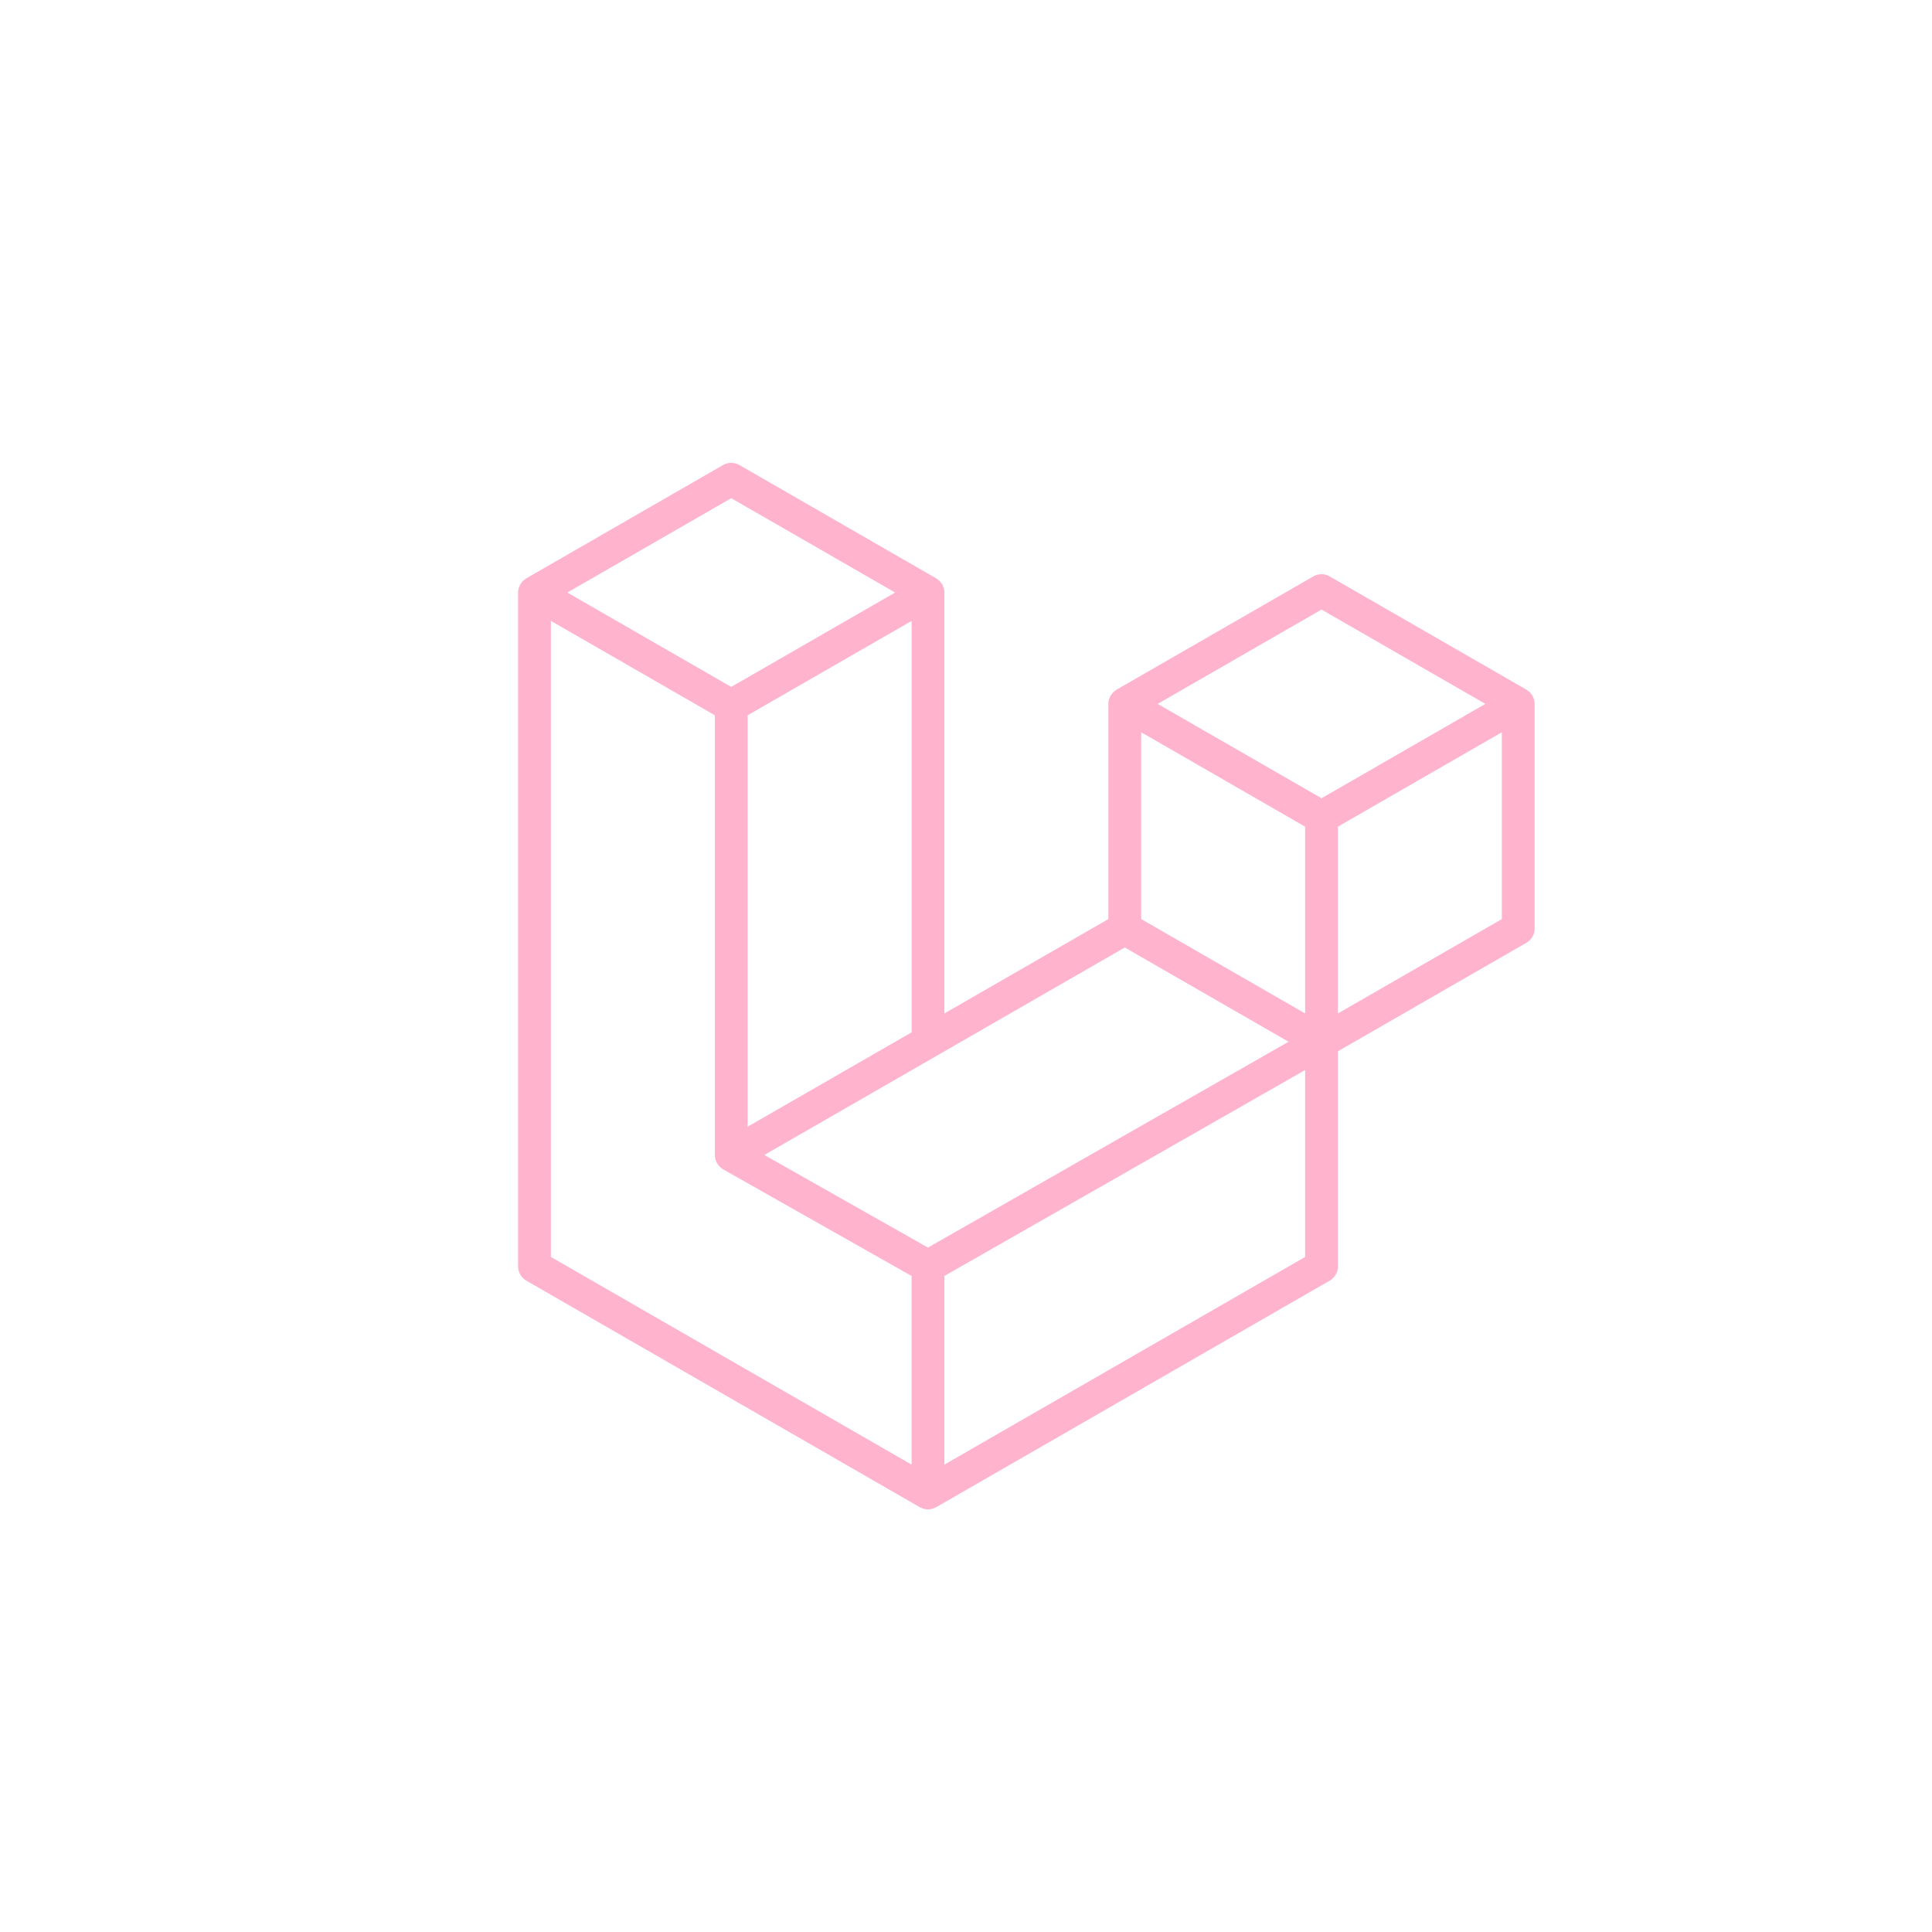 <svg width="48" height="48" viewBox="0 0 48 48" fill="none" xmlns="http://www.w3.org/2000/svg">
<path fill-rule="evenodd" clip-rule="evenodd" d="M38.114 17.382C38.123 17.416 38.128 17.452 38.128 17.488V23.069C38.128 23.141 38.109 23.211 38.073 23.273C38.038 23.335 37.986 23.386 37.924 23.422L33.24 26.119V31.464C33.24 31.61 33.162 31.744 33.036 31.817L23.259 37.446C23.236 37.459 23.212 37.467 23.187 37.475C23.178 37.478 23.169 37.484 23.16 37.486C23.091 37.505 23.02 37.505 22.951 37.486C22.94 37.483 22.93 37.477 22.919 37.473C22.897 37.465 22.873 37.458 22.852 37.446L13.076 31.817C13.014 31.782 12.963 31.73 12.927 31.668C12.891 31.606 12.872 31.536 12.872 31.464V14.722C12.872 14.685 12.877 14.649 12.886 14.615C12.889 14.603 12.896 14.592 12.901 14.581C12.908 14.559 12.915 14.537 12.927 14.518C12.934 14.505 12.945 14.494 12.954 14.482C12.966 14.465 12.977 14.448 12.991 14.434C13.002 14.423 13.018 14.414 13.031 14.404C13.046 14.392 13.059 14.378 13.075 14.369L17.964 11.554C18.026 11.519 18.096 11.5 18.168 11.5C18.239 11.5 18.309 11.519 18.371 11.554L23.259 14.369H23.26C23.276 14.379 23.29 14.392 23.305 14.403C23.318 14.413 23.333 14.423 23.345 14.434C23.359 14.448 23.369 14.465 23.381 14.482C23.39 14.494 23.401 14.505 23.409 14.518C23.42 14.538 23.427 14.559 23.435 14.581C23.439 14.592 23.446 14.603 23.449 14.615C23.459 14.65 23.463 14.686 23.463 14.722V25.179L27.537 22.834V17.488C27.537 17.452 27.542 17.416 27.551 17.382C27.555 17.37 27.561 17.359 27.565 17.347C27.573 17.326 27.581 17.304 27.592 17.284C27.599 17.271 27.61 17.26 27.619 17.248C27.631 17.232 27.642 17.215 27.656 17.201C27.668 17.189 27.682 17.18 27.695 17.17C27.711 17.158 27.724 17.145 27.74 17.135L32.629 14.321C32.691 14.285 32.761 14.266 32.833 14.266C32.904 14.266 32.974 14.285 33.036 14.321L37.924 17.135C37.942 17.145 37.955 17.158 37.97 17.17C37.983 17.18 37.998 17.189 38.009 17.2C38.023 17.215 38.034 17.232 38.046 17.248C38.055 17.26 38.066 17.271 38.073 17.284C38.085 17.304 38.092 17.326 38.1 17.347C38.104 17.359 38.111 17.37 38.114 17.382ZM37.313 22.834V18.193L35.603 19.177L33.24 20.538V25.179L37.314 22.834H37.313ZM32.425 31.229V26.585L30.101 27.912L23.463 31.701V36.388L32.425 31.229ZM13.687 15.426V31.229L22.648 36.388V31.701L17.967 29.052L17.965 29.051L17.963 29.05C17.947 29.041 17.934 29.027 17.919 29.016C17.907 29.006 17.892 28.998 17.881 28.987L17.88 28.985C17.866 28.972 17.857 28.957 17.846 28.942C17.836 28.929 17.824 28.917 17.816 28.903L17.815 28.901C17.806 28.886 17.8 28.867 17.794 28.85C17.787 28.835 17.778 28.821 17.774 28.805C17.769 28.785 17.768 28.764 17.766 28.744C17.764 28.729 17.76 28.714 17.76 28.699V28.698V17.771L15.398 16.41L13.687 15.426ZM18.168 12.377L14.095 14.722L18.167 17.066L22.239 14.721L18.167 12.377H18.168ZM20.286 27.008L22.649 25.648V15.426L20.938 16.411L18.575 17.771V27.993L20.286 27.008ZM32.833 15.144L28.761 17.488L32.833 19.832L36.904 17.488L32.833 15.144ZM32.425 20.538L30.062 19.177L28.352 18.193V22.834L30.714 24.194L32.425 25.179V20.538ZM23.055 30.996L29.028 27.586L32.014 25.882L27.945 23.54L23.26 26.237L18.989 28.695L23.055 30.996Z" fill="#FFB3CC"/>
</svg>
